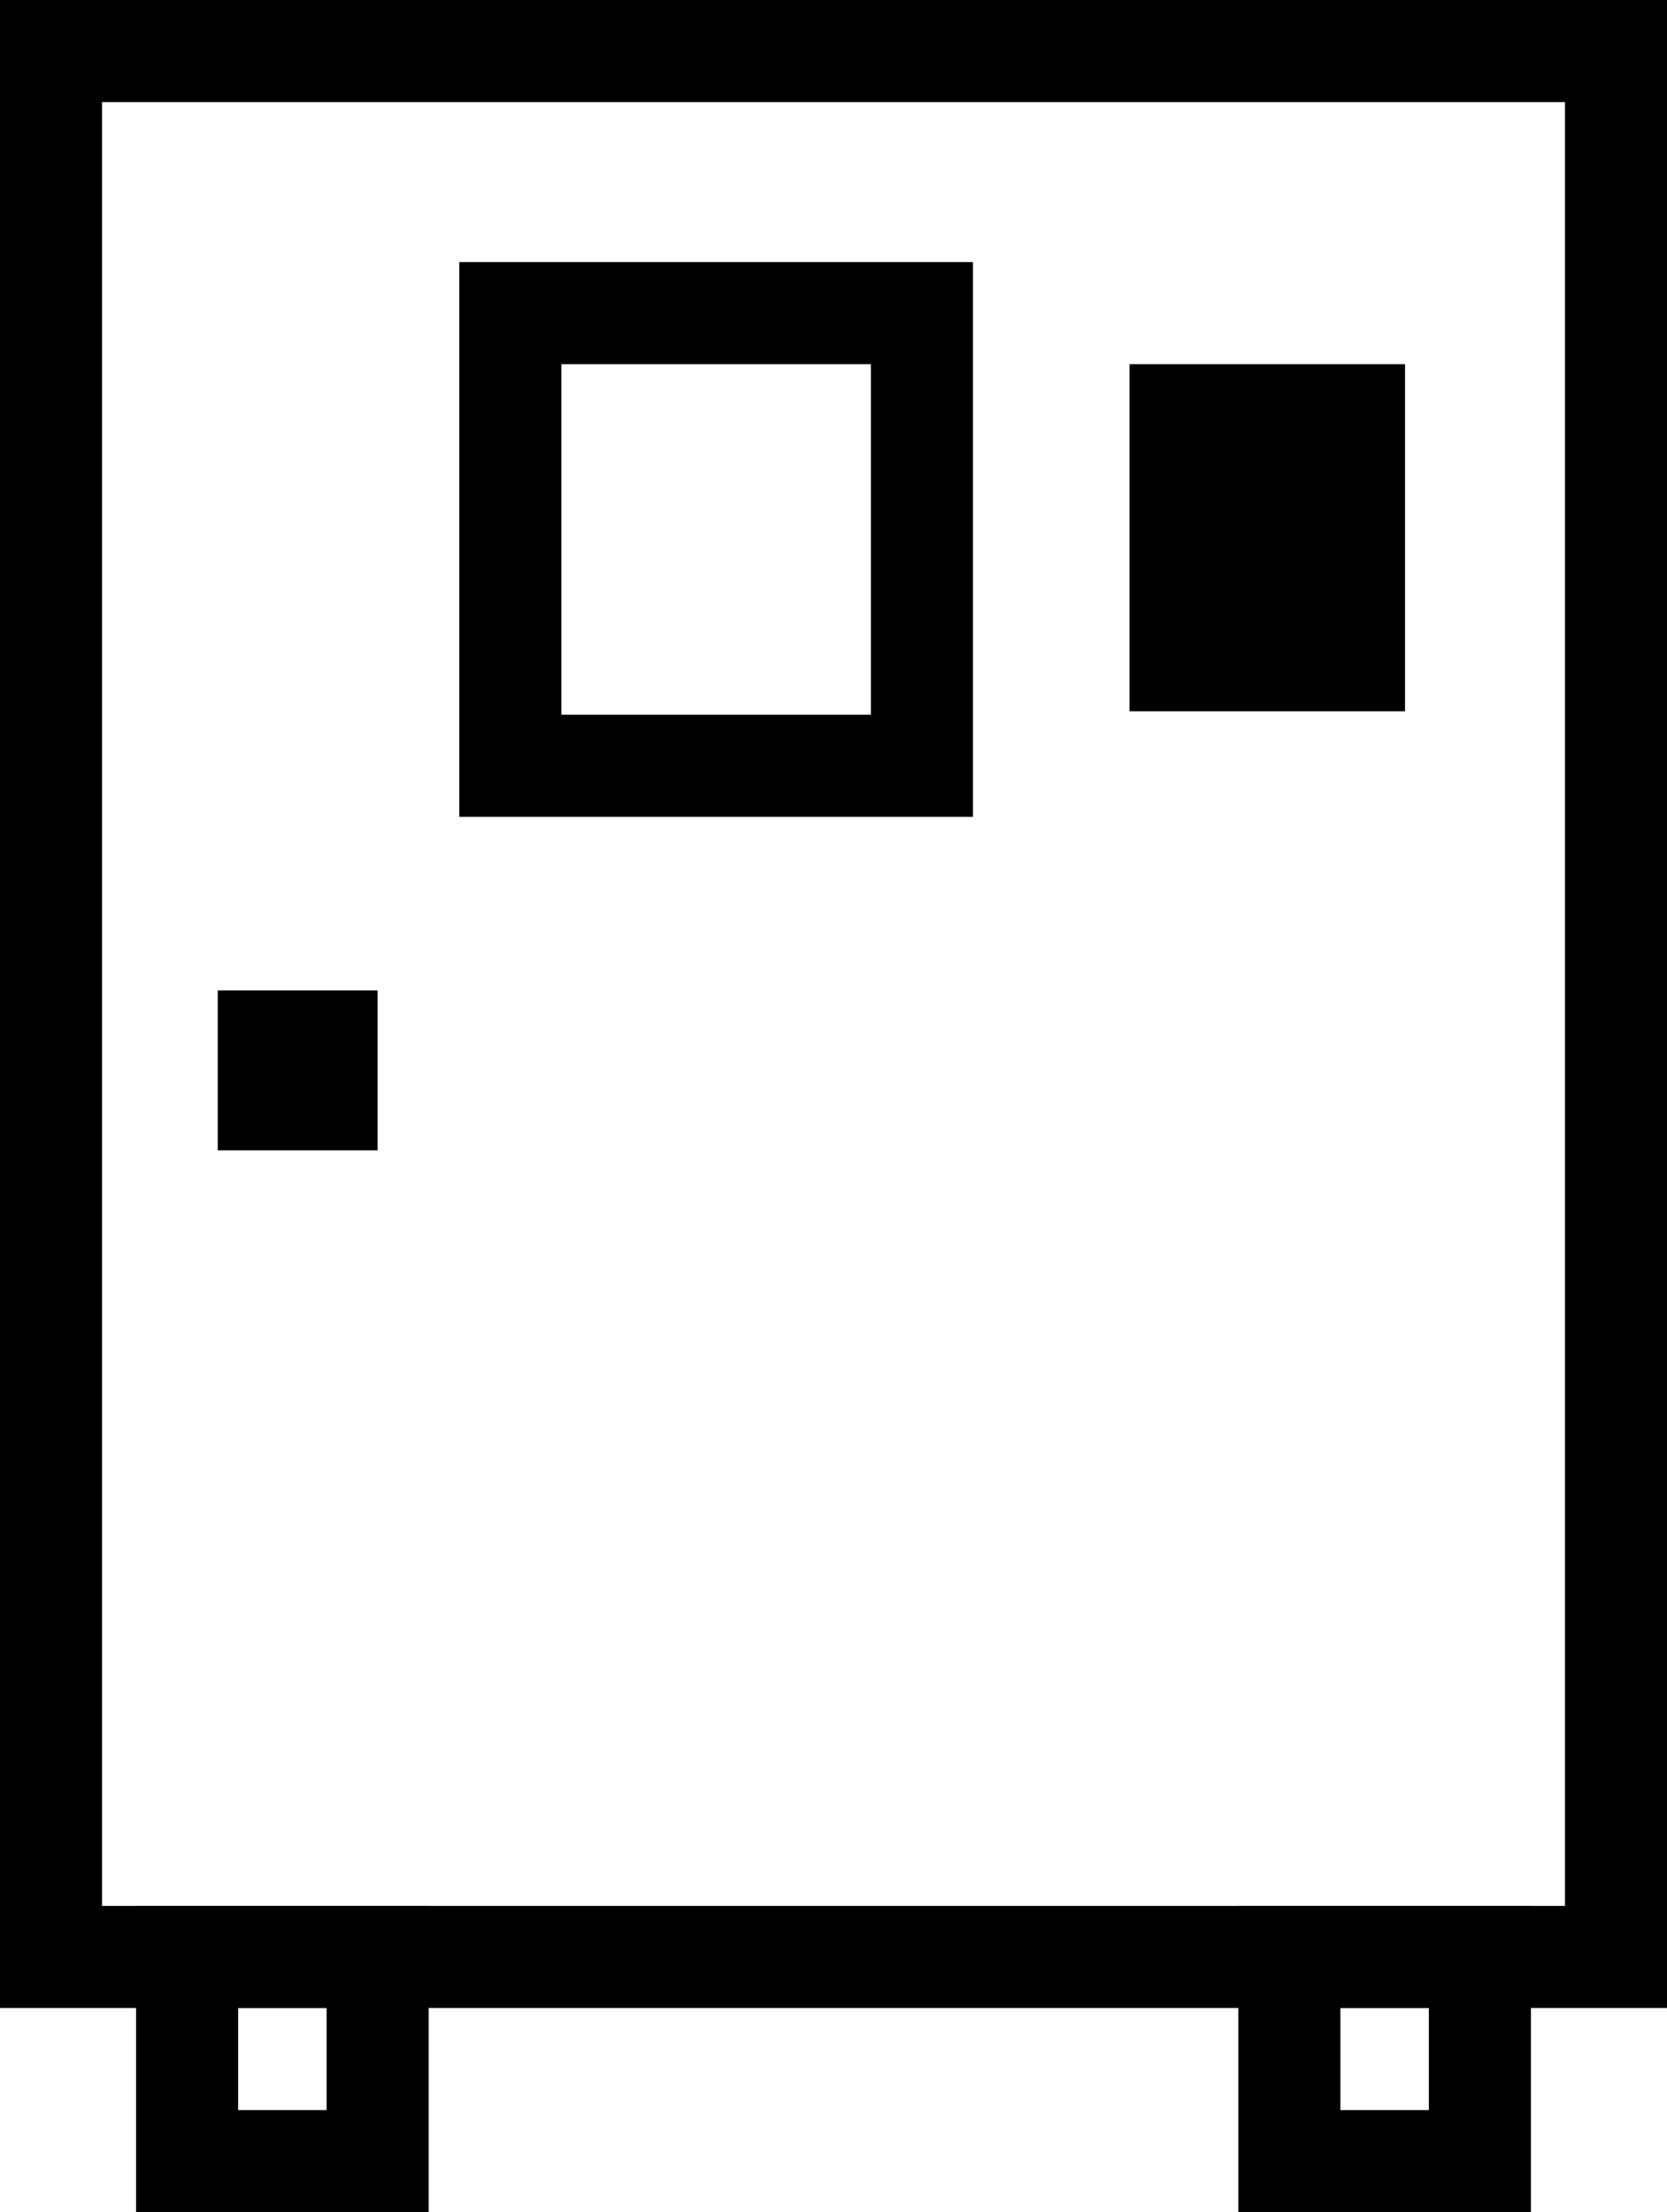 <?xml version="1.0" encoding="utf-8"?>
<!-- Generator: Adobe Illustrator 25.0.0, SVG Export Plug-In . SVG Version: 6.00 Build 0)  -->
<svg version="1.1" id="デザイン" xmlns="http://www.w3.org/2000/svg" xmlns:xlink="http://www.w3.org/1999/xlink" x="0px"
	 y="0px" viewBox="0 0 49 65" style="enable-background:new 0 0 49 65;" xml:space="preserve">
<style type="text/css">
	.st0{fill:none;stroke:#000000;stroke-width:3;stroke-miterlimit:10;}
</style>
<g>
	<rect x="1.5" y="1.5" class="st0" width="46" height="56"/>
	<rect x="5.5" y="57.5" class="st0" width="5.6" height="6"/>
	<rect x="37.9" y="57.5" class="st0" width="5.6" height="6"/>
	<rect x="15" y="9.2" class="st0" width="12.1" height="13.3"/>
	<rect x="33.2" y="10.7" width="8.1" height="10.2"/>
	<rect x="6.4" y="29.1" width="4.7" height="4.7"/>
</g>
</svg>
